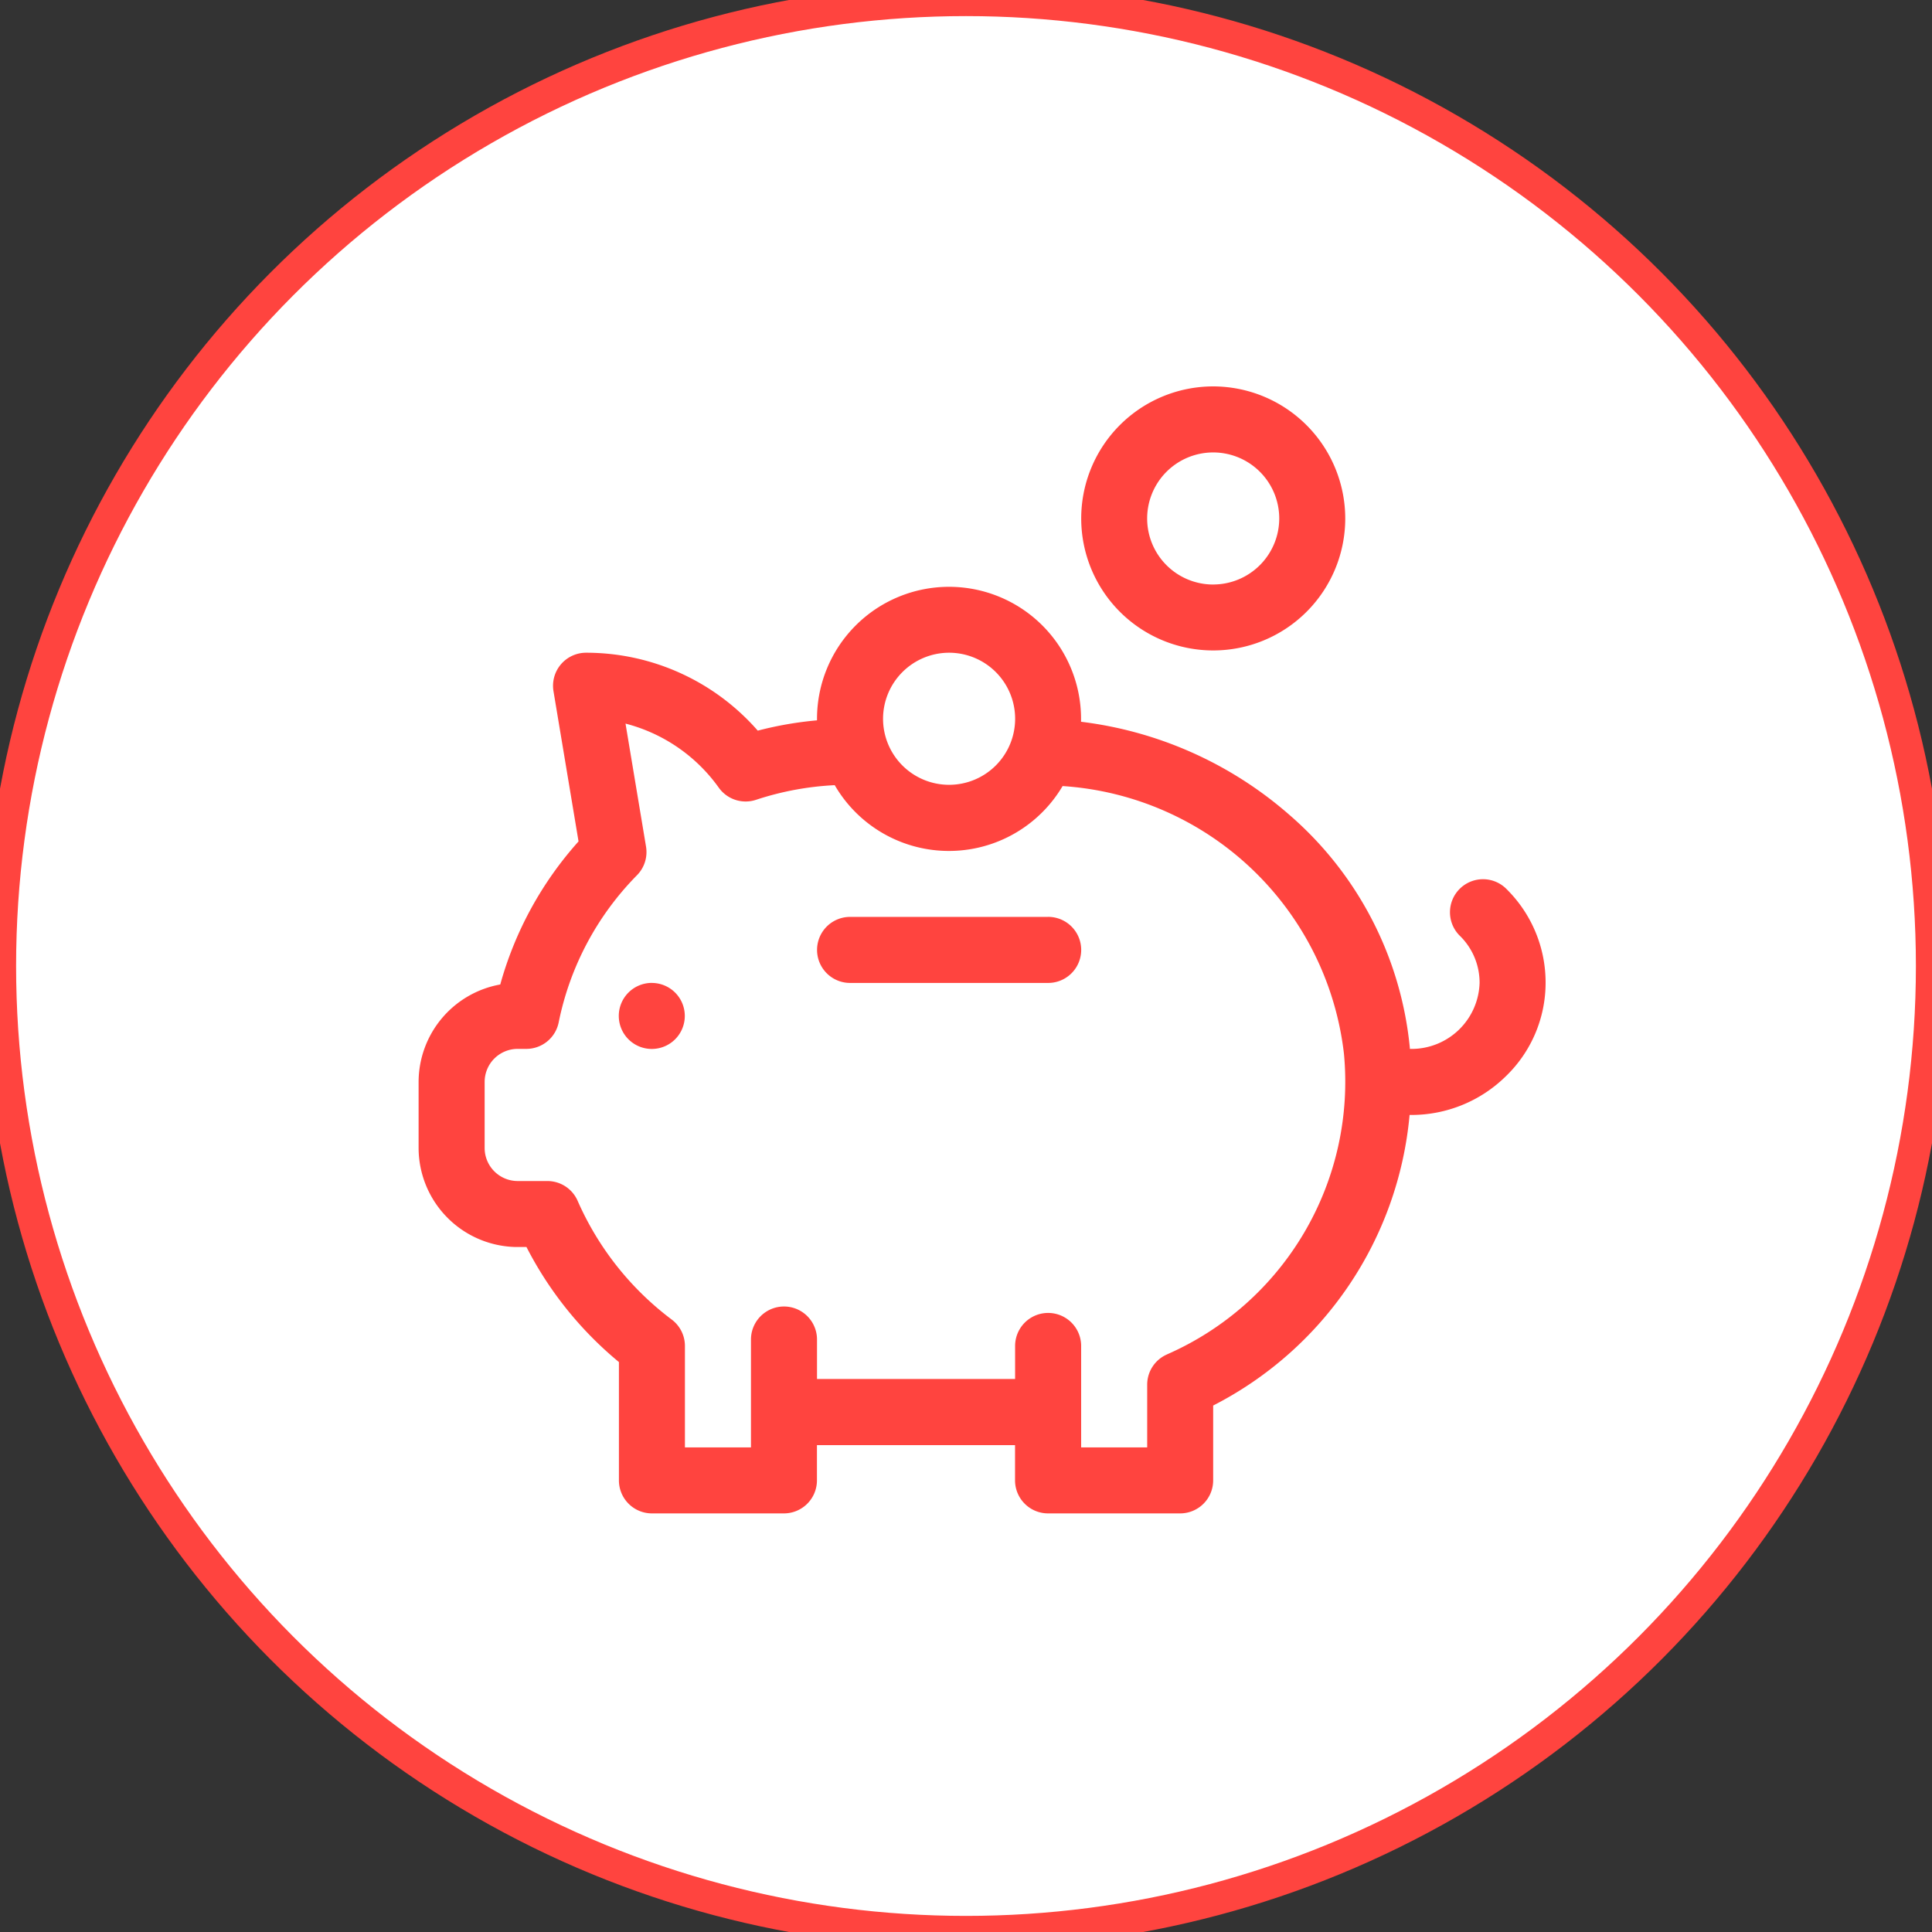 <svg id="Группа_1" data-name="Группа 1" xmlns="http://www.w3.org/2000/svg" width="60" height="60" viewBox="0 0 60 60">
  <rect x="0" y="0" width="60" height="60" fill="#333333" stroke="none"/>
<defs>
    <style>
      .cls-1 {
        fill: #fff;
        stroke: #ff443f;
        stroke-width: 1px;
      }

      .cls-2 {
        fill: #ff443f;
        fill-rule: evenodd;
      }
    </style>
  </defs>
  <circle id="Ellipse_746_copy" data-name="Ellipse 746 copy" class="cls-1" cx="30" cy="30" r="30"/>
  <path id="Forma_1" data-name="Forma 1" class="cls-2" d="M46.8,27.624a1.026,1.026,0,1,0-1.45,1.451,2.035,2.035,0,0,1,.6,1.45,2.114,2.114,0,0,1-2.119,2.05H43.784c0-.011,0-0.022,0-0.032A10.954,10.954,0,0,0,40.036,25.3a12.033,12.033,0,0,0-6.463-2.885c0-.03,0-0.061,0-0.091a4.1,4.1,0,1,0-8.2,0c0,0.016,0,.031,0,0.047a11.223,11.223,0,0,0-1.84.32A7.074,7.074,0,0,0,18.2,20.271a1.026,1.026,0,0,0-1.011,1.195l0.778,4.665a11.1,11.1,0,0,0-2.431,4.443A3.081,3.081,0,0,0,13,33.6v2.051a3.083,3.083,0,0,0,3.016,3.076H16.35A11.343,11.343,0,0,0,19.221,42.3v3.672A1.026,1.026,0,0,0,20.246,47h4.1a1.026,1.026,0,0,0,1.025-1.026V44.88h6.152v1.094A1.026,1.026,0,0,0,32.551,47h4.1a1.026,1.026,0,0,0,1.025-1.026V43.65a11.279,11.279,0,0,0,6.1-9.024H43.83a4.179,4.179,0,0,0,2.923-1.19A4.033,4.033,0,0,0,48,30.525,4.076,4.076,0,0,0,46.8,27.624ZM29.475,20.271a2.051,2.051,0,1,1-2.051,2.051A2.053,2.053,0,0,1,29.475,20.271Zm6.767,21.792a1.024,1.024,0,0,0-.615.939v1.948H33.576V41.8a1.025,1.025,0,0,0-2.051,0v1.026H25.373V41.6a1.025,1.025,0,0,0-2.051,0v3.35H21.271V41.8a1.026,1.026,0,0,0-.41-0.82,9.268,9.268,0,0,1-2.924-3.692A1.025,1.025,0,0,0,17,36.678H16.076a1.027,1.027,0,0,1-1.025-1.025V33.6a1.026,1.026,0,0,1,1.025-1.026H16.35a1.025,1.025,0,0,0,1-.821,9.06,9.06,0,0,1,2.432-4.572,1.026,1.026,0,0,0,.281-0.889l-0.637-3.82a5.131,5.131,0,0,1,2.9,1.995,1.025,1.025,0,0,0,1.153.372,9.207,9.207,0,0,1,2.444-.455A4.1,4.1,0,0,0,33,24.412a9.412,9.412,0,0,1,8.738,8.317A9.244,9.244,0,0,1,36.242,42.062Zm-16-11.537a1.025,1.025,0,1,1-1.025,1.025A1.025,1.025,0,0,1,20.246,30.525Zm12.3-2.051H26.4a1.025,1.025,0,1,0,0,2.051h6.152A1.025,1.025,0,1,0,32.551,28.474ZM37.678,12a4.1,4.1,0,1,0,4.1,4.1A4.107,4.107,0,0,0,37.678,12Zm0,6.153A2.051,2.051,0,1,1,39.728,16.1,2.053,2.053,0,0,1,37.678,18.152Z"/>
</svg>
